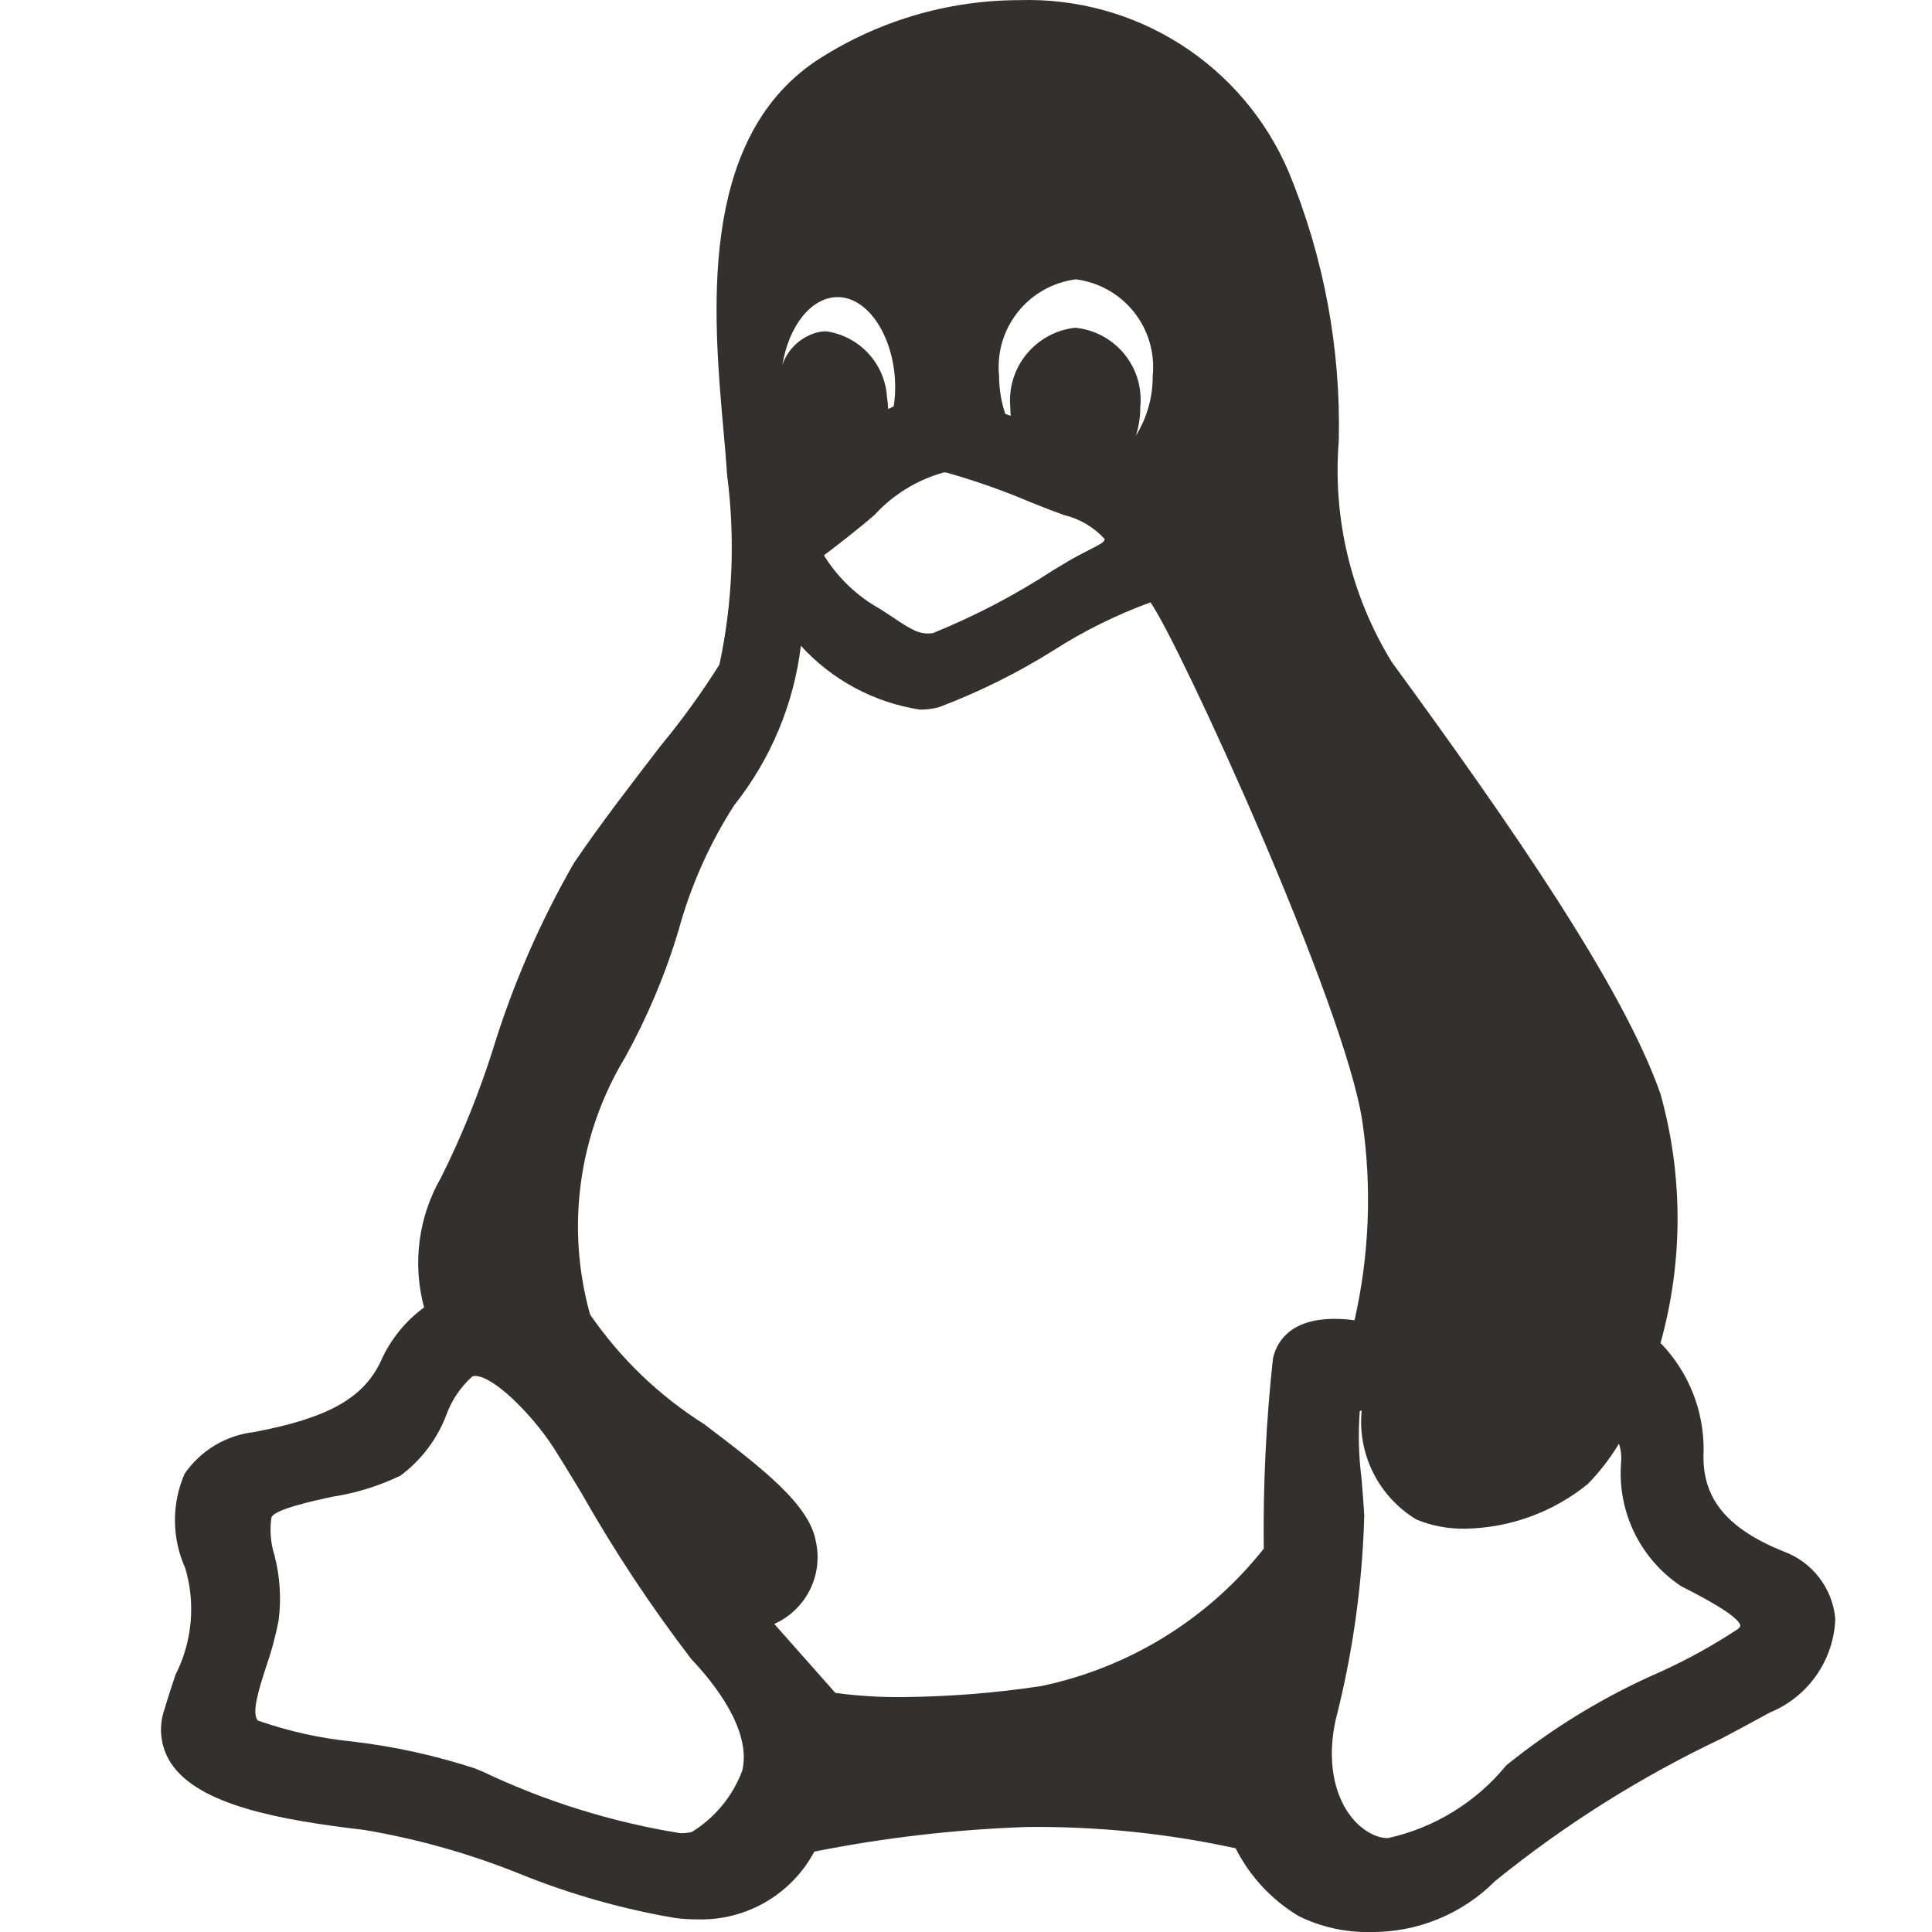 <svg width="60" height="60" viewBox="0 0 60 60" fill="none" xmlns="http://www.w3.org/2000/svg">
<g clip-path="url(#clip0_1_386)">
<path d="M55.383 48.179C53.598 47.458 52.837 46.502 52.907 45.075C52.926 43.82 52.445 42.609 51.569 41.708C52.275 39.179 52.275 36.506 51.569 33.977C50.41 30.647 46.874 25.56 43.223 20.56C41.959 18.501 41.383 16.095 41.577 13.689C41.644 10.823 41.112 7.975 40.016 5.325C39.322 3.703 38.154 2.328 36.665 1.378C35.175 0.429 33.433 -0.05 31.666 0.004C29.407 0.005 27.199 0.668 25.315 1.91C21.668 4.39 22.15 9.797 22.469 13.373C22.513 13.864 22.554 14.325 22.578 14.727C22.836 16.697 22.757 18.696 22.343 20.639C21.791 21.516 21.183 22.356 20.522 23.156C19.642 24.3 18.642 25.594 17.824 26.802C16.766 28.643 15.918 30.596 15.297 32.625C14.866 33.979 14.332 35.297 13.698 36.568C13.349 37.173 13.122 37.841 13.032 38.533C12.941 39.225 12.988 39.928 13.17 40.603C12.58 41.036 12.114 41.617 11.821 42.286C11.278 43.427 10.178 44.041 7.889 44.474C7.457 44.524 7.041 44.665 6.669 44.889C6.297 45.113 5.977 45.413 5.732 45.771C5.531 46.235 5.429 46.736 5.433 47.241C5.437 47.747 5.547 48.246 5.756 48.707C6.079 49.809 5.969 50.992 5.448 52.017C5.343 52.331 5.223 52.694 5.109 53.083C5.011 53.36 4.978 53.656 5.014 53.947C5.05 54.239 5.152 54.518 5.314 54.763C6.178 56.066 8.709 56.525 11.298 56.828C12.974 57.11 14.614 57.574 16.188 58.212C17.729 58.833 19.332 59.287 20.97 59.566C21.195 59.594 21.422 59.608 21.649 59.608C22.393 59.631 23.128 59.446 23.771 59.074C24.414 58.702 24.94 58.158 25.29 57.503C27.452 57.073 29.646 56.818 31.851 56.74C34.043 56.712 36.231 56.933 38.373 57.4C38.815 58.274 39.496 59.005 40.338 59.51C41.024 59.846 41.78 60.014 42.544 60.001C43.265 60.011 43.981 59.876 44.649 59.604C45.317 59.333 45.923 58.929 46.431 58.419C48.593 56.666 50.958 55.178 53.475 53.986C54.015 53.699 54.519 53.43 54.96 53.186C55.544 52.948 56.046 52.547 56.407 52.032C56.768 51.517 56.973 50.909 56.997 50.281C56.957 49.813 56.783 49.367 56.498 48.995C56.212 48.622 55.825 48.339 55.383 48.179ZM25.344 47.913C25.174 46.74 23.647 45.578 21.872 44.231C20.47 43.347 19.264 42.188 18.326 40.824C17.952 39.489 17.855 38.092 18.042 36.718C18.229 35.345 18.696 34.024 19.414 32.837C20.104 31.587 20.66 30.268 21.07 28.901C21.446 27.523 22.029 26.211 22.8 25.009C23.936 23.58 24.653 21.866 24.872 20.055C25.842 21.12 27.149 21.82 28.575 22.039C28.776 22.039 28.976 22.012 29.169 21.959C30.407 21.491 31.595 20.901 32.716 20.199C33.662 19.592 34.673 19.092 35.73 18.707C36.62 19.964 41.784 31.229 42.312 34.847C42.608 36.897 42.525 38.983 42.066 41.002C41.862 40.974 41.657 40.959 41.451 40.958C40.012 40.958 39.632 41.731 39.532 42.193C39.319 44.153 39.224 46.124 39.247 48.096C37.512 50.286 35.06 51.798 32.319 52.365C30.905 52.578 29.479 52.691 28.049 52.704C27.345 52.712 26.641 52.669 25.943 52.575L24.046 50.433C24.517 50.222 24.903 49.858 25.139 49.4C25.375 48.942 25.448 48.418 25.346 47.913H25.344ZM27.754 12.623C27.695 12.648 27.638 12.675 27.584 12.704C27.578 12.576 27.565 12.447 27.545 12.32C27.512 11.818 27.307 11.343 26.965 10.974C26.622 10.604 26.164 10.363 25.665 10.29C25.596 10.29 25.528 10.294 25.461 10.305C25.195 10.36 24.947 10.484 24.743 10.664C24.54 10.844 24.386 11.073 24.298 11.33C24.497 10.122 25.191 9.227 26.016 9.227C26.983 9.227 27.801 10.513 27.801 12.034C27.8 12.231 27.784 12.428 27.754 12.623ZM35.277 13.53C35.368 13.242 35.414 12.941 35.413 12.638C35.442 12.344 35.413 12.047 35.328 11.764C35.242 11.482 35.101 11.218 34.913 10.99C34.725 10.761 34.494 10.572 34.233 10.432C33.971 10.293 33.685 10.207 33.39 10.178C32.798 10.244 32.256 10.539 31.88 10.998C31.503 11.458 31.322 12.047 31.375 12.638C31.375 12.731 31.38 12.823 31.389 12.916L31.219 12.852C31.091 12.47 31.027 12.07 31.027 11.667C30.956 10.957 31.166 10.247 31.611 9.689C32.056 9.13 32.702 8.766 33.412 8.675C34.122 8.766 34.769 9.129 35.214 9.688C35.66 10.247 35.869 10.957 35.798 11.667C35.804 12.324 35.623 12.97 35.277 13.53ZM34.306 16.745C34.288 16.828 34.247 16.866 33.797 17.094C33.572 17.209 33.288 17.353 32.949 17.564L32.714 17.705C31.532 18.477 30.278 19.133 28.969 19.663C28.562 19.717 28.31 19.561 27.745 19.182C27.618 19.096 27.482 19.013 27.338 18.915C26.62 18.518 26.018 17.943 25.588 17.246C25.928 16.992 26.744 16.36 27.166 15.984C27.744 15.355 28.487 14.901 29.31 14.672C29.331 14.67 29.353 14.67 29.375 14.672C30.273 14.924 31.155 15.234 32.014 15.6C32.431 15.769 32.791 15.906 33.045 15.996C33.532 16.111 33.971 16.371 34.306 16.74V16.745ZM41.482 53.408C42.012 51.336 42.309 49.211 42.368 47.074C42.349 46.708 42.315 46.312 42.285 45.928C42.195 45.231 42.176 44.527 42.228 43.826C42.248 43.817 42.268 43.81 42.288 43.804C42.222 44.471 42.347 45.142 42.647 45.74C42.947 46.339 43.411 46.841 43.985 47.189C44.462 47.386 44.974 47.483 45.49 47.475C46.883 47.455 48.229 46.966 49.309 46.089C49.679 45.71 50.005 45.289 50.278 44.835C50.339 45.025 50.362 45.226 50.344 45.425C50.286 46.168 50.425 46.913 50.749 47.585C51.074 48.257 51.57 48.83 52.189 49.248L52.374 49.345C52.827 49.578 54.029 50.201 54.049 50.495C54.031 50.533 54.004 50.566 53.971 50.592C53.211 51.093 52.414 51.535 51.585 51.912C49.858 52.662 48.242 53.642 46.779 54.824C45.845 55.966 44.553 56.762 43.111 57.083C43.012 57.085 42.914 57.071 42.819 57.043C41.85 56.74 41.049 55.364 41.482 53.404V53.408ZM8.522 48.294C8.404 47.919 8.373 47.522 8.429 47.133C8.49 46.876 9.786 46.598 10.331 46.481C11.06 46.369 11.768 46.149 12.432 45.83C13.081 45.349 13.578 44.692 13.863 43.938C14.027 43.484 14.302 43.077 14.662 42.753C14.69 42.738 14.722 42.73 14.754 42.731C15.319 42.731 16.502 43.901 17.184 44.947C17.354 45.211 17.678 45.739 18.048 46.351C19.067 48.152 20.21 49.881 21.469 51.524C22.184 52.279 23.336 53.724 23.056 54.975C22.761 55.775 22.205 56.453 21.476 56.899C21.36 56.922 21.243 56.933 21.125 56.931C18.998 56.588 16.931 55.943 14.986 55.017L14.747 54.919C13.512 54.516 12.241 54.237 10.95 54.085C9.947 53.986 8.96 53.767 8.009 53.433C7.801 53.203 8.043 52.453 8.255 51.793C8.424 51.31 8.558 50.815 8.654 50.313C8.74 49.638 8.695 48.952 8.522 48.294Z" fill="#353030"/>
</g>
<defs>
<clipPath id="clip0_1_386">
<rect width="60" height="60" fill="white"/>
</clipPath>
</defs>
</svg>
